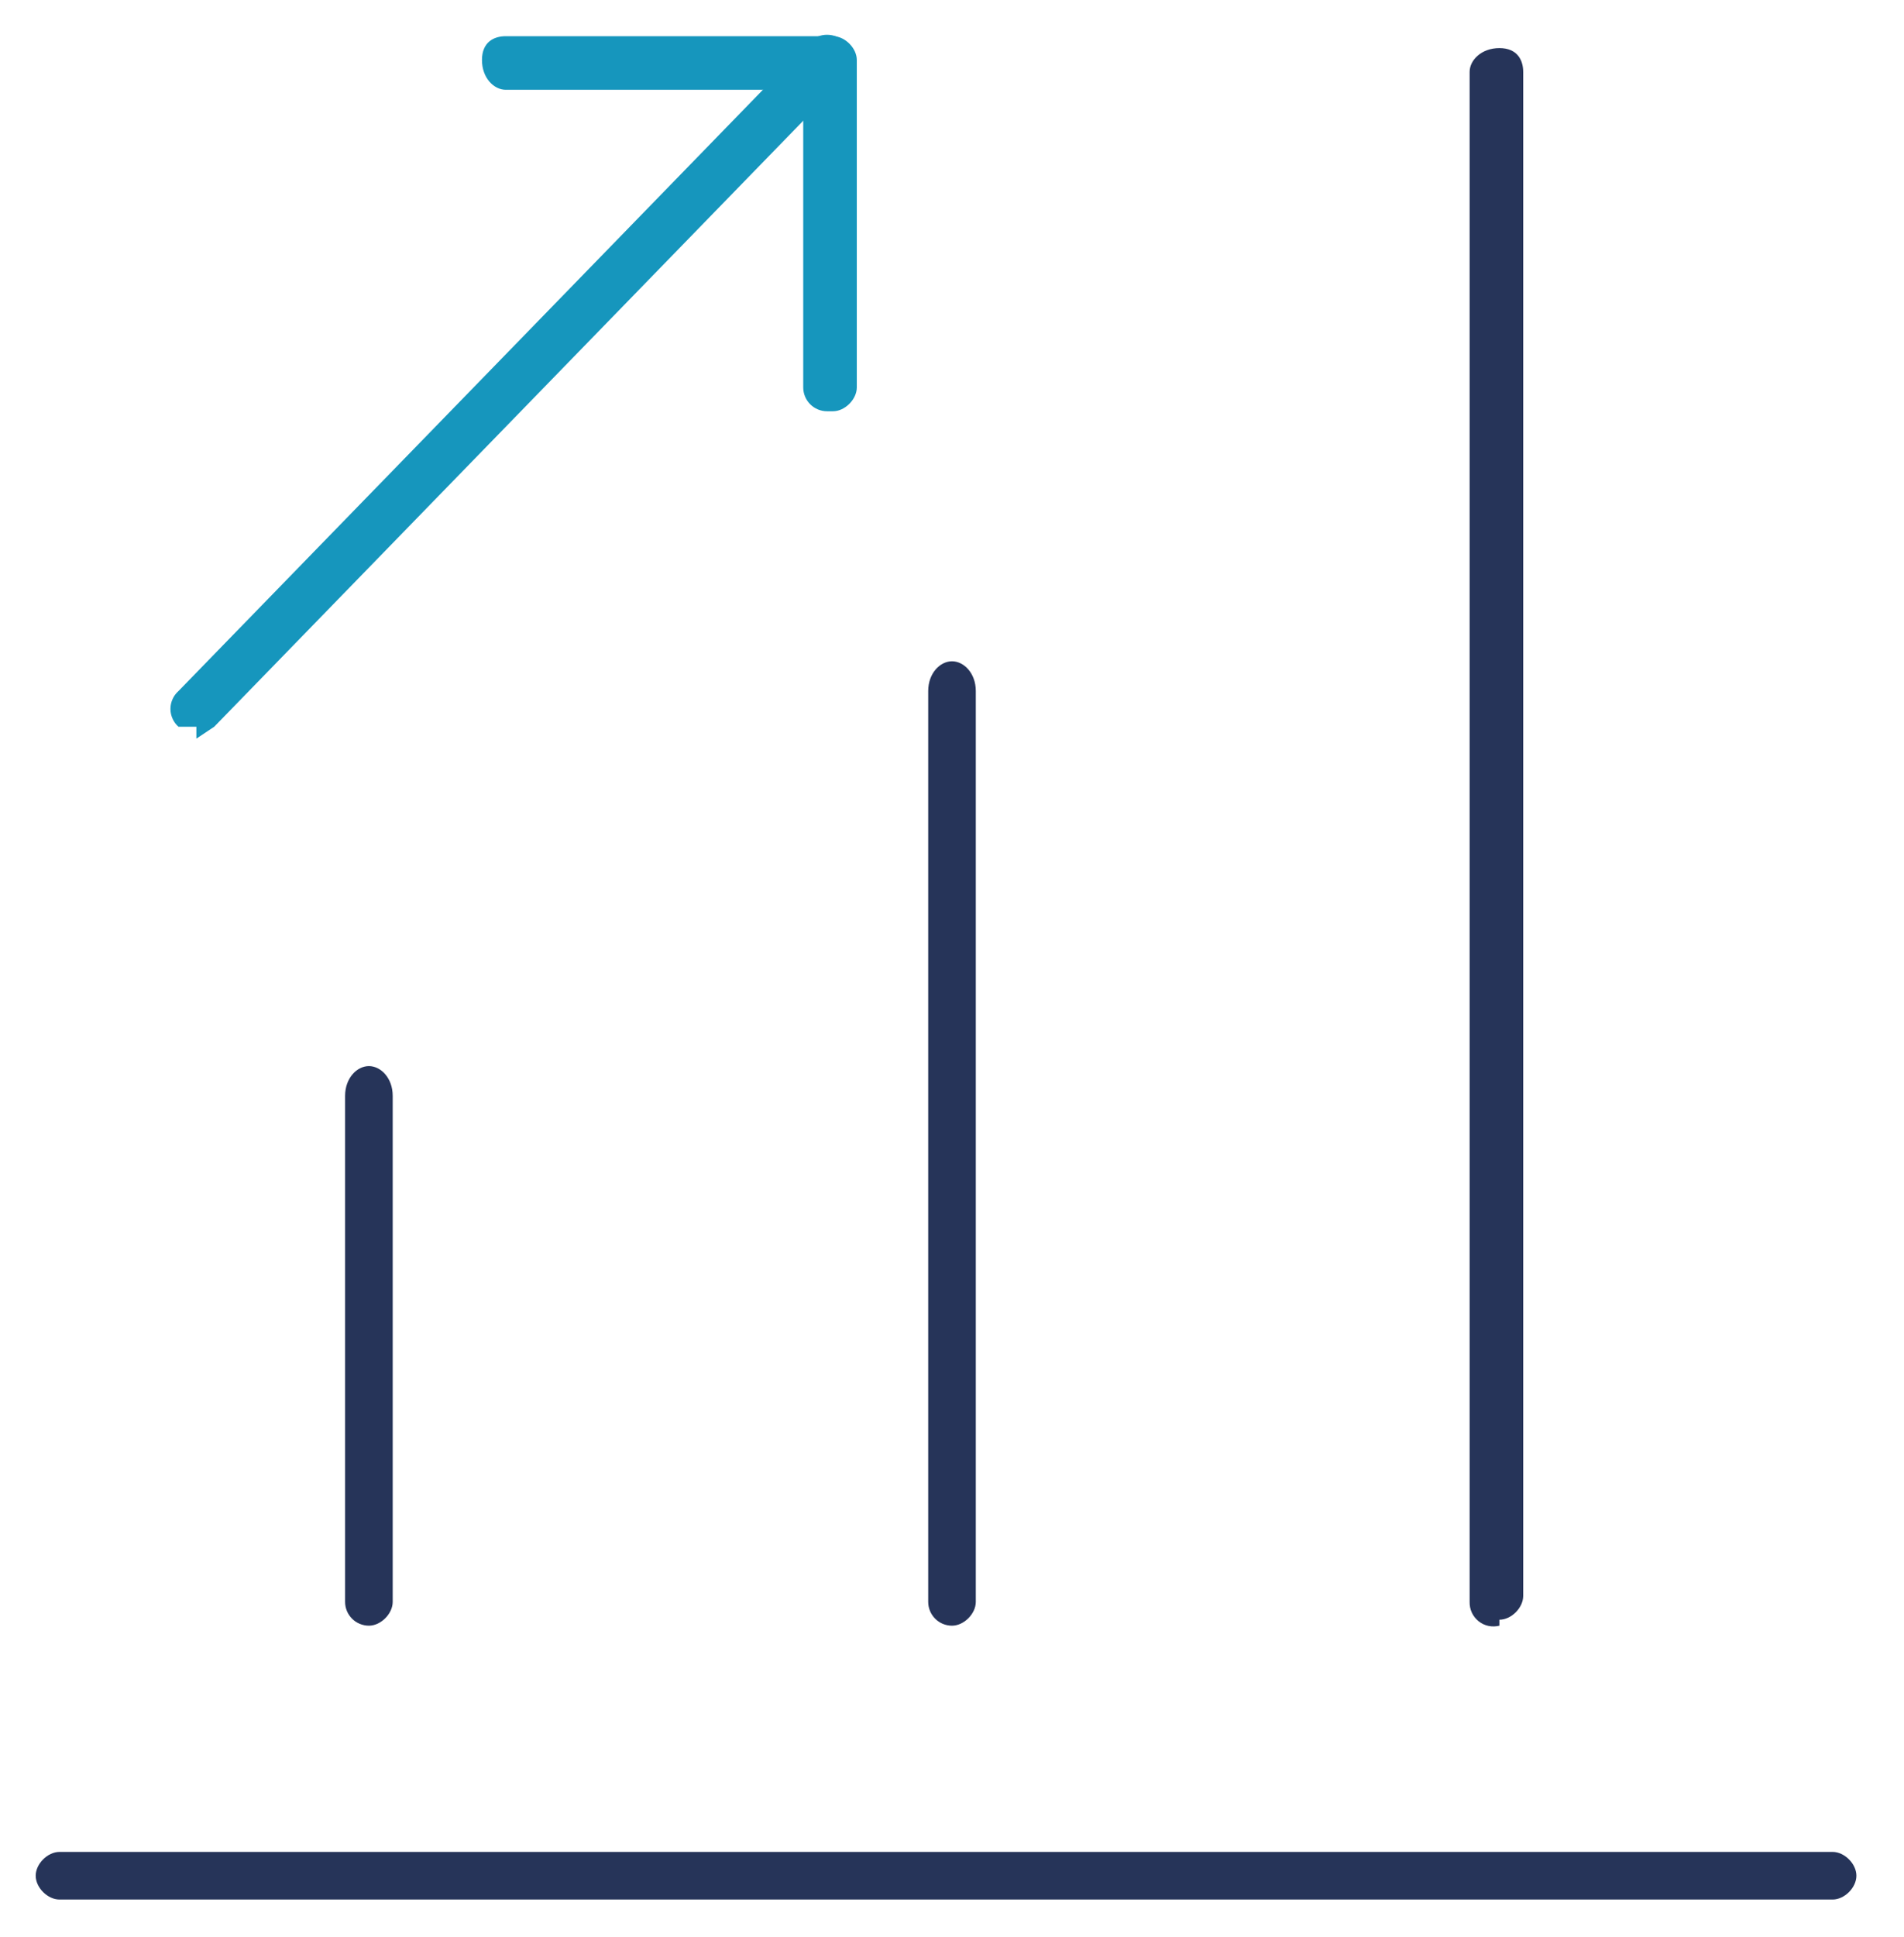 <svg width="60" height="61" viewBox="0 0 60 61" fill="none" xmlns="http://www.w3.org/2000/svg">
<path d="M6.188 22.89H5.625C5.545 22.82 5.481 22.733 5.438 22.636C5.394 22.539 5.371 22.434 5.371 22.328C5.371 22.221 5.394 22.116 5.438 22.019C5.481 21.922 5.545 21.836 5.625 21.765L25.5 1.328C25.574 1.254 25.662 1.195 25.758 1.155C25.855 1.115 25.958 1.095 26.062 1.095C26.167 1.095 26.27 1.115 26.367 1.155C26.463 1.195 26.551 1.254 26.625 1.328C26.699 1.402 26.758 1.489 26.797 1.586C26.837 1.682 26.858 1.786 26.858 1.89C26.858 1.995 26.837 2.098 26.797 2.195C26.758 2.291 26.699 2.379 26.625 2.453L6.75 22.89L6.188 23.265V22.89Z" fill="#1696BD"/>
<path d="M26.062 12.953C25.864 12.953 25.673 12.874 25.532 12.733C25.392 12.592 25.312 12.402 25.312 12.203V2.828H15.938C15.562 2.828 15.188 2.453 15.188 1.89C15.188 1.328 15.562 1.14 15.938 1.14H26.25C26.625 1.14 27 1.515 27 1.89V12.203C27 12.578 26.625 12.953 26.25 12.953H26.062Z" fill="#1696BD"/>
<path d="M57.938 59.828H1.875C1.5 59.828 1.125 59.453 1.125 59.078C1.125 58.703 1.5 58.328 1.875 58.328H57.75C58.125 58.328 58.5 58.703 58.5 59.078C58.5 59.453 58.125 59.828 57.75 59.828H57.938ZM47.25 51.203C47.137 51.232 47.019 51.234 46.905 51.21C46.791 51.186 46.685 51.135 46.594 51.062C46.503 50.989 46.43 50.896 46.381 50.791C46.332 50.685 46.309 50.569 46.312 50.453V2.265C46.312 1.89 46.688 1.515 47.25 1.515C47.812 1.515 48 1.89 48 2.265V50.265C48 50.64 47.625 51.015 47.25 51.015V51.203ZM30 51.203C29.801 51.203 29.61 51.124 29.47 50.983C29.329 50.842 29.25 50.652 29.25 50.453V21.765C29.25 21.203 29.625 20.828 30 20.828C30.375 20.828 30.75 21.203 30.75 21.765V50.453C30.75 50.828 30.375 51.203 30 51.203ZM11.625 51.203C11.527 51.203 11.429 51.183 11.338 51.145C11.247 51.108 11.164 51.053 11.095 50.983C11.025 50.913 10.97 50.831 10.932 50.74C10.894 50.649 10.875 50.551 10.875 50.453V34.515C10.875 33.953 11.25 33.578 11.625 33.578C12 33.578 12.375 33.953 12.375 34.515V50.453C12.375 50.828 12 51.203 11.625 51.203Z" fill="#263459"/>
</svg>
